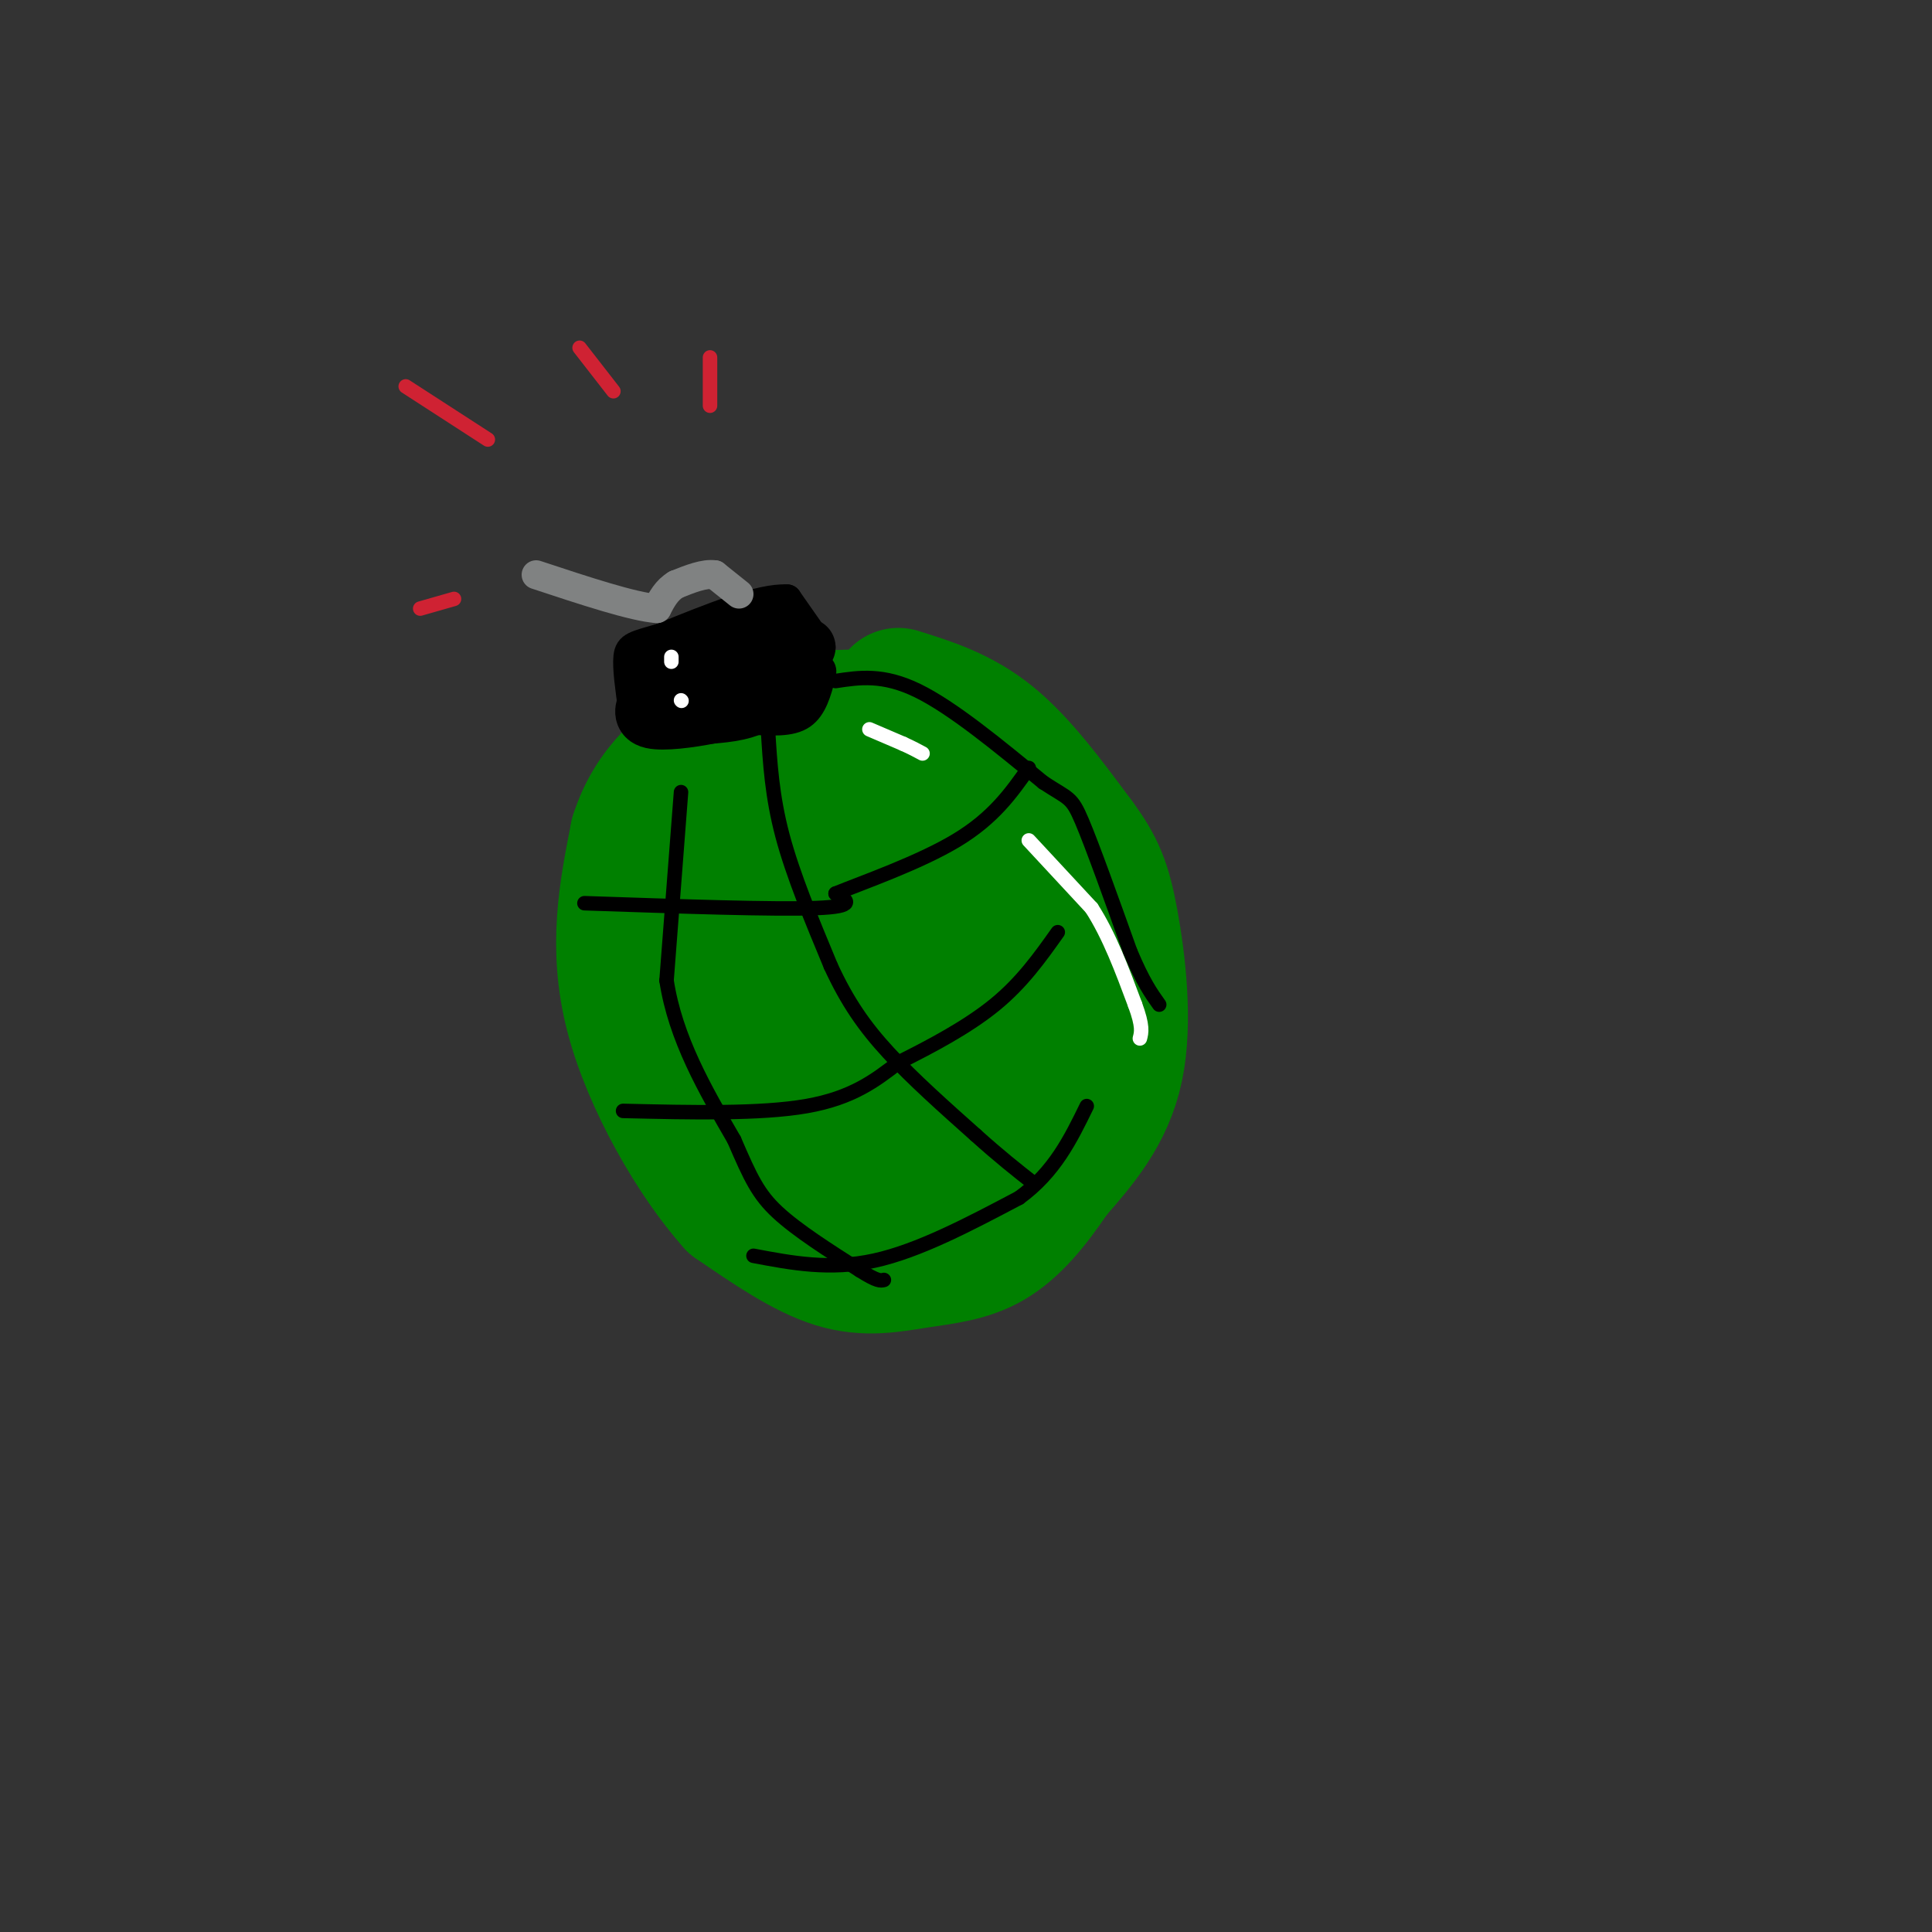 <svg viewBox='0 0 400 400' version='1.1' xmlns='http://www.w3.org/2000/svg' xmlns:xlink='http://www.w3.org/1999/xlink'><rect x="0" y="0" width="400" height="400" fill="#333333" stroke="none"/><g fill='none' stroke='rgb(0,128,0)' stroke-width='28' stroke-linecap='round' stroke-linejoin='round'><path d='M186,144c6.417,2.000 12.833,4.000 19,9c6.167,5.000 12.083,13.000 18,21'/><path d='M223,174c4.155,5.571 5.542,9.000 7,17c1.458,8.000 2.988,20.571 1,30c-1.988,9.429 -7.494,15.714 -13,22'/><path d='M218,243c-4.250,6.370 -8.376,11.295 -13,14c-4.624,2.705 -9.745,3.190 -15,4c-5.255,0.810 -10.644,1.946 -17,0c-6.356,-1.946 -13.678,-6.973 -21,-12'/><path d='M152,249c-7.978,-8.889 -17.422,-25.111 -21,-39c-3.578,-13.889 -1.289,-25.444 1,-37'/><path d='M132,173c3.044,-9.756 10.156,-15.644 17,-19c6.844,-3.356 13.422,-4.178 20,-5'/><path d='M169,149c6.006,-0.847 11.022,-0.464 17,0c5.978,0.464 12.917,1.010 19,6c6.083,4.990 11.309,14.426 14,22c2.691,7.574 2.845,13.287 3,19'/><path d='M222,196c1.036,8.226 2.125,19.292 -1,27c-3.125,7.708 -10.464,12.060 -17,14c-6.536,1.940 -12.268,1.470 -18,1'/><path d='M186,238c-7.538,-0.215 -17.385,-1.254 -23,-3c-5.615,-1.746 -7.000,-4.200 -8,-11c-1.000,-6.800 -1.615,-17.946 -1,-25c0.615,-7.054 2.462,-10.015 5,-12c2.538,-1.985 5.769,-2.992 9,-4'/><path d='M168,183c5.703,-0.691 15.459,-0.417 22,2c6.541,2.417 9.867,6.978 13,16c3.133,9.022 6.074,22.506 4,29c-2.074,6.494 -9.164,5.998 -13,4c-3.836,-1.998 -4.418,-5.499 -5,-9'/><path d='M189,225c-5.933,-8.822 -18.267,-26.378 -20,-38c-1.733,-11.622 7.133,-17.311 16,-23'/><path d='M185,164c4.504,-4.346 7.764,-3.711 13,-1c5.236,2.711 12.448,7.499 6,7c-6.448,-0.499 -26.557,-6.285 -37,-8c-10.443,-1.715 -11.222,0.643 -12,3'/><path d='M155,165c-3.357,10.512 -5.750,35.292 -5,46c0.750,10.708 4.643,7.345 10,7c5.357,-0.345 12.179,2.327 19,5'/><path d='M179,223c3.333,1.000 2.167,1.000 1,1'/></g>
<g fill='none' stroke='rgb(0,0,0)' stroke-width='6' stroke-linecap='round' stroke-linejoin='round'><path d='M170,134c0.000,0.000 -7.000,-10.000 -7,-10'/><path d='M163,124c-5.500,-0.333 -15.750,3.833 -26,8'/><path d='M137,132c-5.644,1.644 -6.756,1.756 -7,4c-0.244,2.244 0.378,6.622 1,11'/><path d='M131,147c4.000,2.167 13.500,2.083 23,2'/><path d='M154,149c6.067,0.444 9.733,0.556 12,-1c2.267,-1.556 3.133,-4.778 4,-8'/><path d='M170,140c0.500,-1.667 -0.250,-1.833 -1,-2'/></g>
<g fill='none' stroke='rgb(0,0,0)' stroke-width='12' stroke-linecap='round' stroke-linejoin='round'><path d='M167,134c-2.833,4.333 -5.667,8.667 -9,11c-3.333,2.333 -7.167,2.667 -11,3'/><path d='M147,148c-4.333,0.867 -9.667,1.533 -12,1c-2.333,-0.533 -1.667,-2.267 -1,-4'/><path d='M134,145c0.644,-2.311 2.756,-6.089 7,-8c4.244,-1.911 10.622,-1.956 17,-2'/><path d='M158,135c3.844,-0.889 4.956,-2.111 3,-2c-1.956,0.111 -6.978,1.556 -12,3'/><path d='M149,136c-2.933,1.267 -4.267,2.933 -3,4c1.267,1.067 5.133,1.533 9,2'/></g>
<g fill='none' stroke='rgb(128,130,130)' stroke-width='6' stroke-linecap='round' stroke-linejoin='round'><path d='M153,123c0.000,0.000 -5.000,-4.000 -5,-4'/><path d='M148,119c-2.167,-0.333 -5.083,0.833 -8,2'/><path d='M140,121c-2.000,1.167 -3.000,3.083 -4,5'/><path d='M136,126c-4.833,-0.333 -14.917,-3.667 -25,-7'/></g>
<g fill='none' stroke='rgb(0,0,0)' stroke-width='3' stroke-linecap='round' stroke-linejoin='round'><path d='M141,164c0.000,0.000 -3.000,39.000 -3,39'/><path d='M138,203c1.833,12.000 7.917,22.500 14,33'/><path d='M152,236c3.422,7.933 4.978,11.267 9,15c4.022,3.733 10.511,7.867 17,12'/><path d='M178,263c3.667,2.333 4.333,2.167 5,2'/><path d='M159,151c0.417,6.917 0.833,13.833 3,22c2.167,8.167 6.083,17.583 10,27'/><path d='M172,200c3.422,7.444 6.978,12.556 12,18c5.022,5.444 11.511,11.222 18,17'/><path d='M202,235c5.000,4.500 8.500,7.250 12,10'/><path d='M173,141c4.917,-0.750 9.833,-1.500 17,2c7.167,3.500 16.583,11.250 26,19'/><path d='M216,162c5.378,3.533 5.822,2.867 8,8c2.178,5.133 6.089,16.067 10,27'/><path d='M234,197c2.667,6.333 4.333,8.667 6,11'/><path d='M121,187c19.667,0.667 39.333,1.333 48,1c8.667,-0.333 6.333,-1.667 4,-3'/><path d='M173,185c5.511,-2.244 17.289,-6.356 25,-11c7.711,-4.644 11.356,-9.822 15,-15'/><path d='M129,230c14.250,0.333 28.500,0.667 38,-1c9.500,-1.667 14.250,-5.333 19,-9'/><path d='M186,220c6.822,-3.400 14.378,-7.400 20,-12c5.622,-4.600 9.311,-9.800 13,-15'/><path d='M156,260c7.917,1.500 15.833,3.000 25,1c9.167,-2.000 19.583,-7.500 30,-13'/><path d='M211,248c7.333,-5.333 10.667,-12.167 14,-19'/></g>
<g fill='none' stroke='rgb(255,255,255)' stroke-width='3' stroke-linecap='round' stroke-linejoin='round'><path d='M180,151c0.000,0.000 7.000,3.000 7,3'/><path d='M187,154c1.833,0.833 2.917,1.417 4,2'/><path d='M213,174c0.000,0.000 13.000,14.000 13,14'/><path d='M226,188c3.667,5.667 6.333,12.833 9,20'/><path d='M235,208c1.667,4.500 1.333,5.750 1,7'/><path d='M139,137c0.000,0.000 0.000,-1.000 0,-1'/><path d='M141,145c0.000,0.000 0.100,0.100 0.1,0.1'/></g>
<g fill='none' stroke='rgb(207,34,51)' stroke-width='3' stroke-linecap='round' stroke-linejoin='round'><path d='M147,84c0.000,0.000 0.000,-10.000 0,-10'/><path d='M127,81c0.000,0.000 -7.000,-9.000 -7,-9'/><path d='M94,124c0.000,0.000 -7.000,2.000 -7,2'/><path d='M101,91c0.000,0.000 -17.000,-11.000 -17,-11'/></g>
</svg>